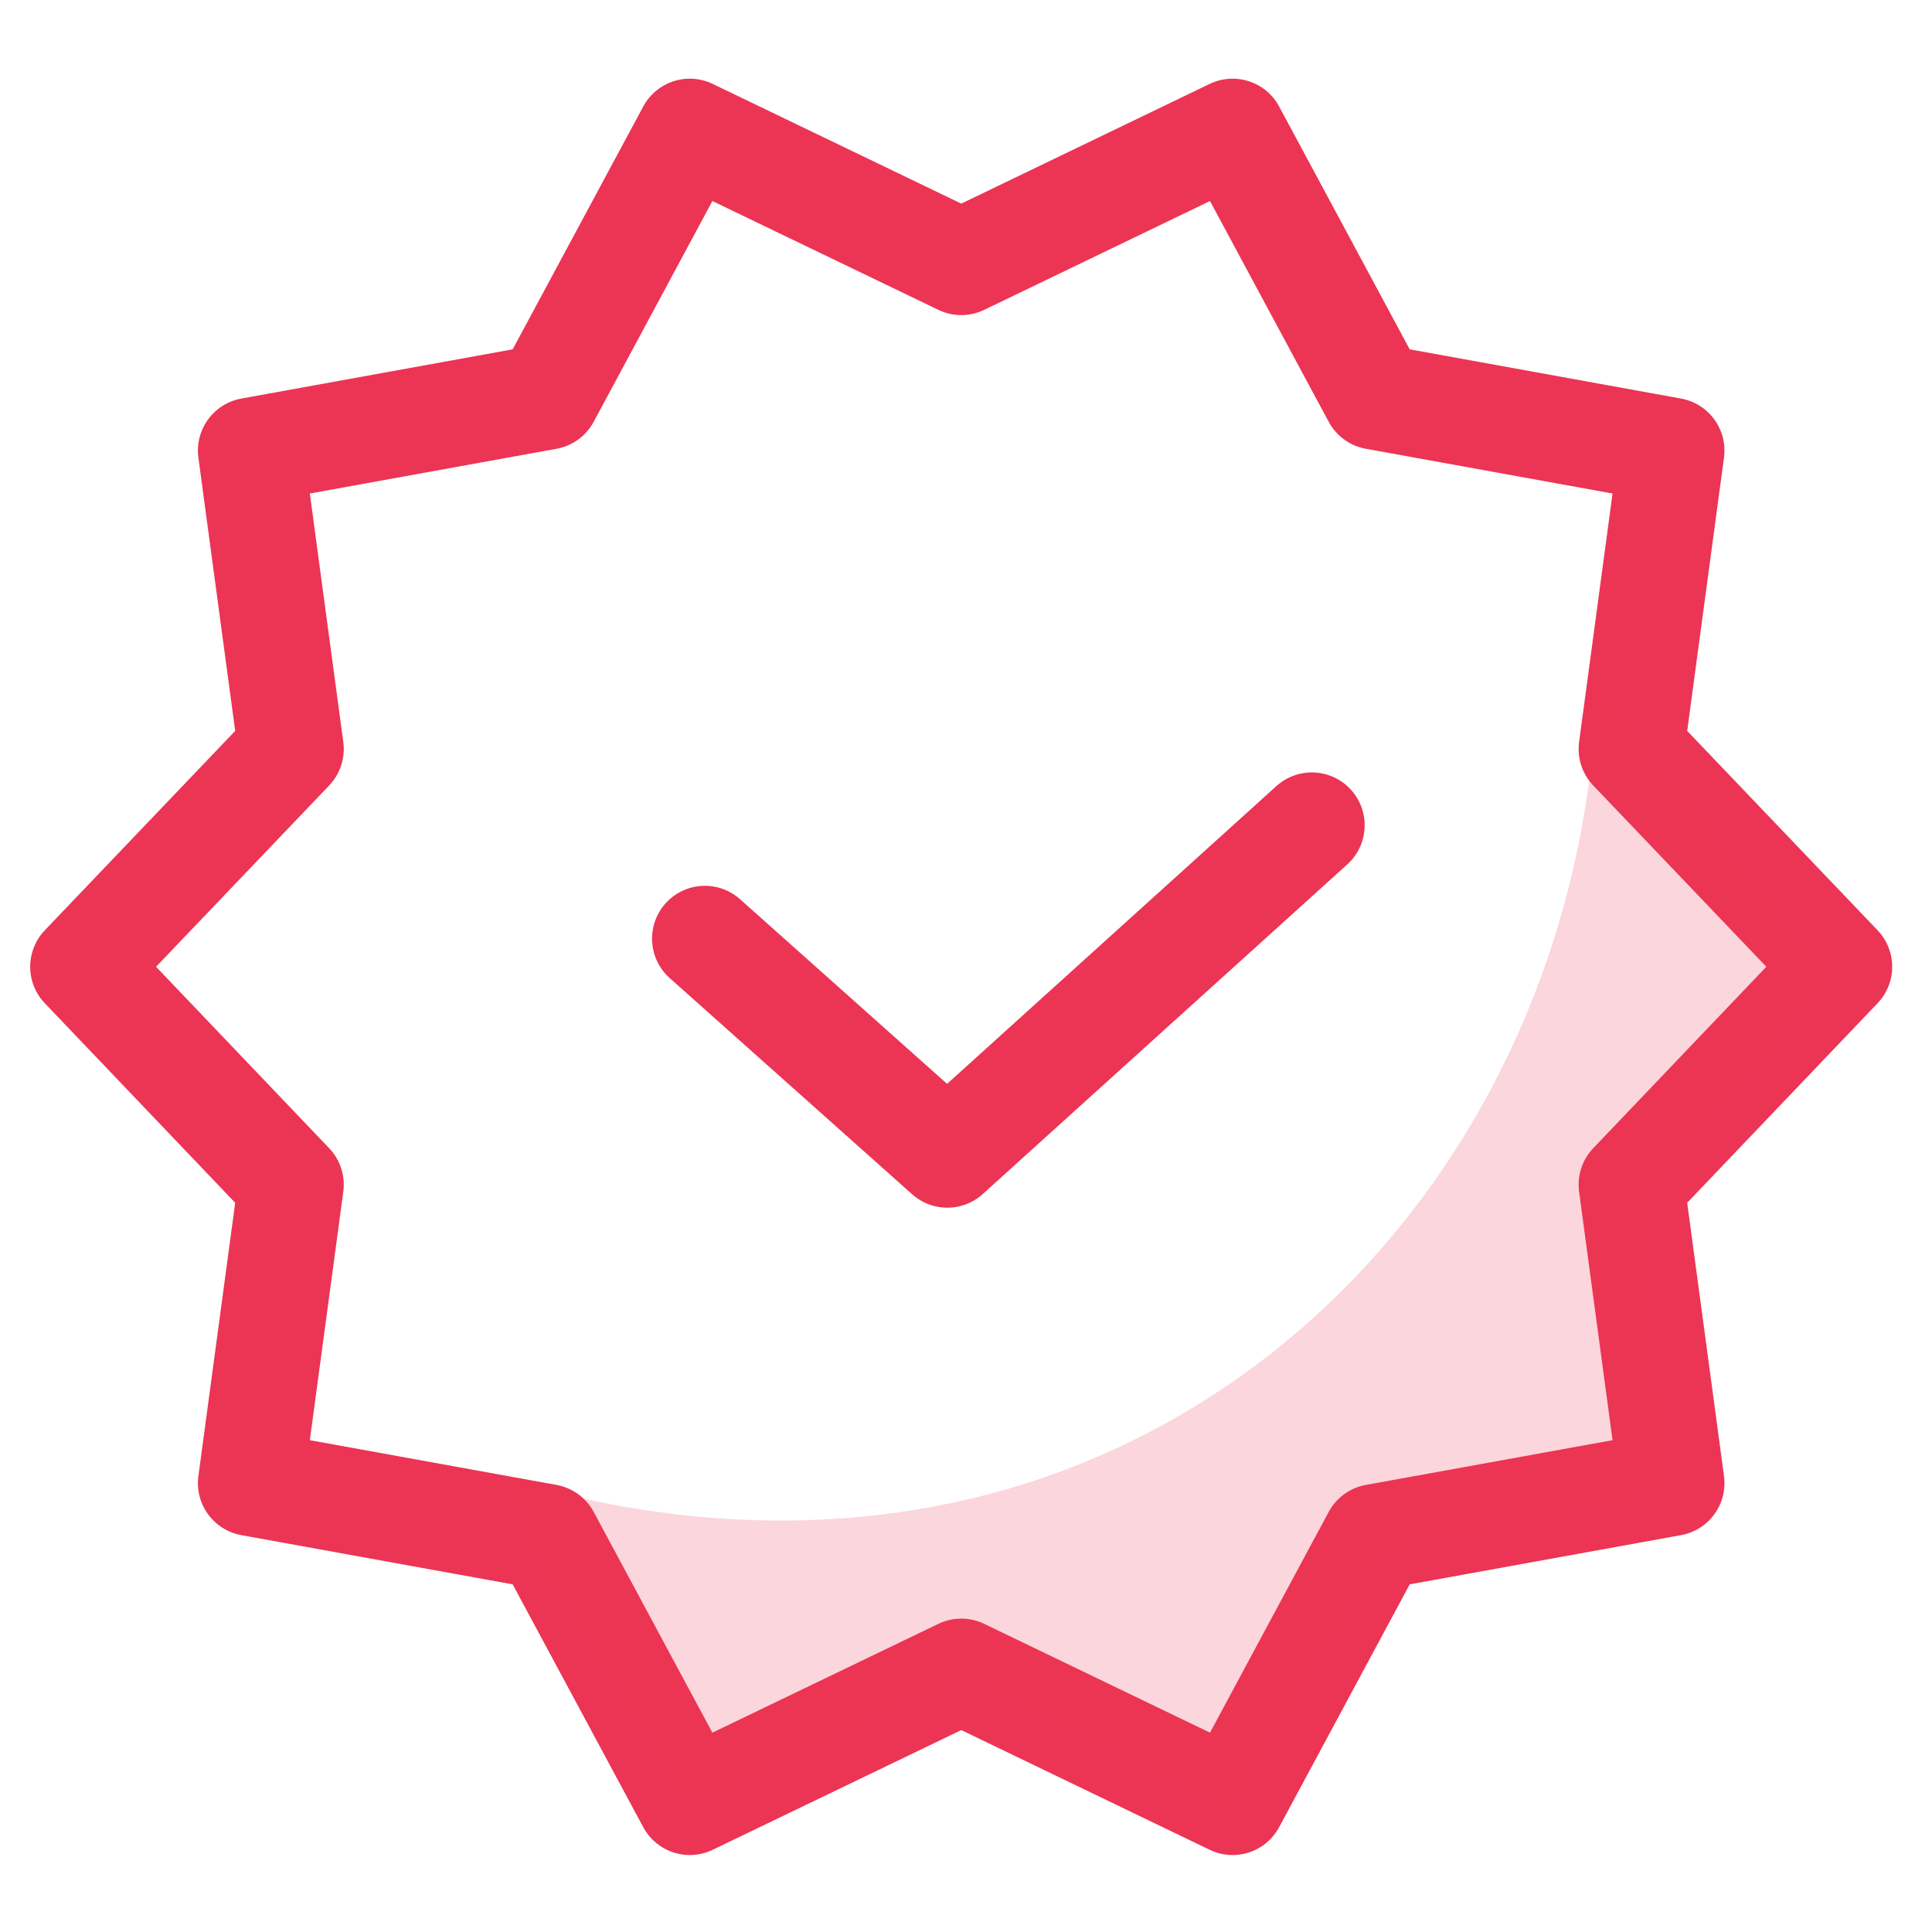 <?xml version="1.0" encoding="utf-8"?>
<!-- Generator: Adobe Illustrator 23.0.6, SVG Export Plug-In . SVG Version: 6.00 Build 0)  -->
<svg version="1.1" id="Layer_1" xmlns="http://www.w3.org/2000/svg" xmlns:xlink="http://www.w3.org/1999/xlink" x="0px" y="0px"
	 viewBox="0 0 1024 1024" style="enable-background:new 0 0 1024 1024;" xml:space="preserve">
<style type="text/css">
	.st0{fill:none;stroke:#EC3454;stroke-width:56;stroke-linecap:round;stroke-linejoin:round;stroke-miterlimit:10;}
	.st1{opacity:0.2;fill:#EC3454;}
</style>
<g>
	<polygon class="st0" points="974.9,512.4 864.7,627.9 886,786.1 728.9,814.6 653.3,955.2 509.5,885.9 365.6,955.2 290,814.6 
		132.9,786.1 154.2,627.9 44,512.4 154.2,397 132.9,238.8 290,210.3 365.6,69.7 509.5,139 653.3,69.7 728.9,210.3 886,238.8 
		864.7,397 	"/>
</g>
<polyline class="st0" points="373.6,497.5 502.1,612.1 695.3,437.4 "/>
<path class="st1" d="M269.7,783.5c34.3,11.1,181.3,54.3,332.5-20.9c145-72.1,238.1-225.2,244.1-397L969,518L869,634l12,155l-149,32
	l-81,134l-141-67l-145,67l-78-128L269.7,783.5z"/>
</svg>

